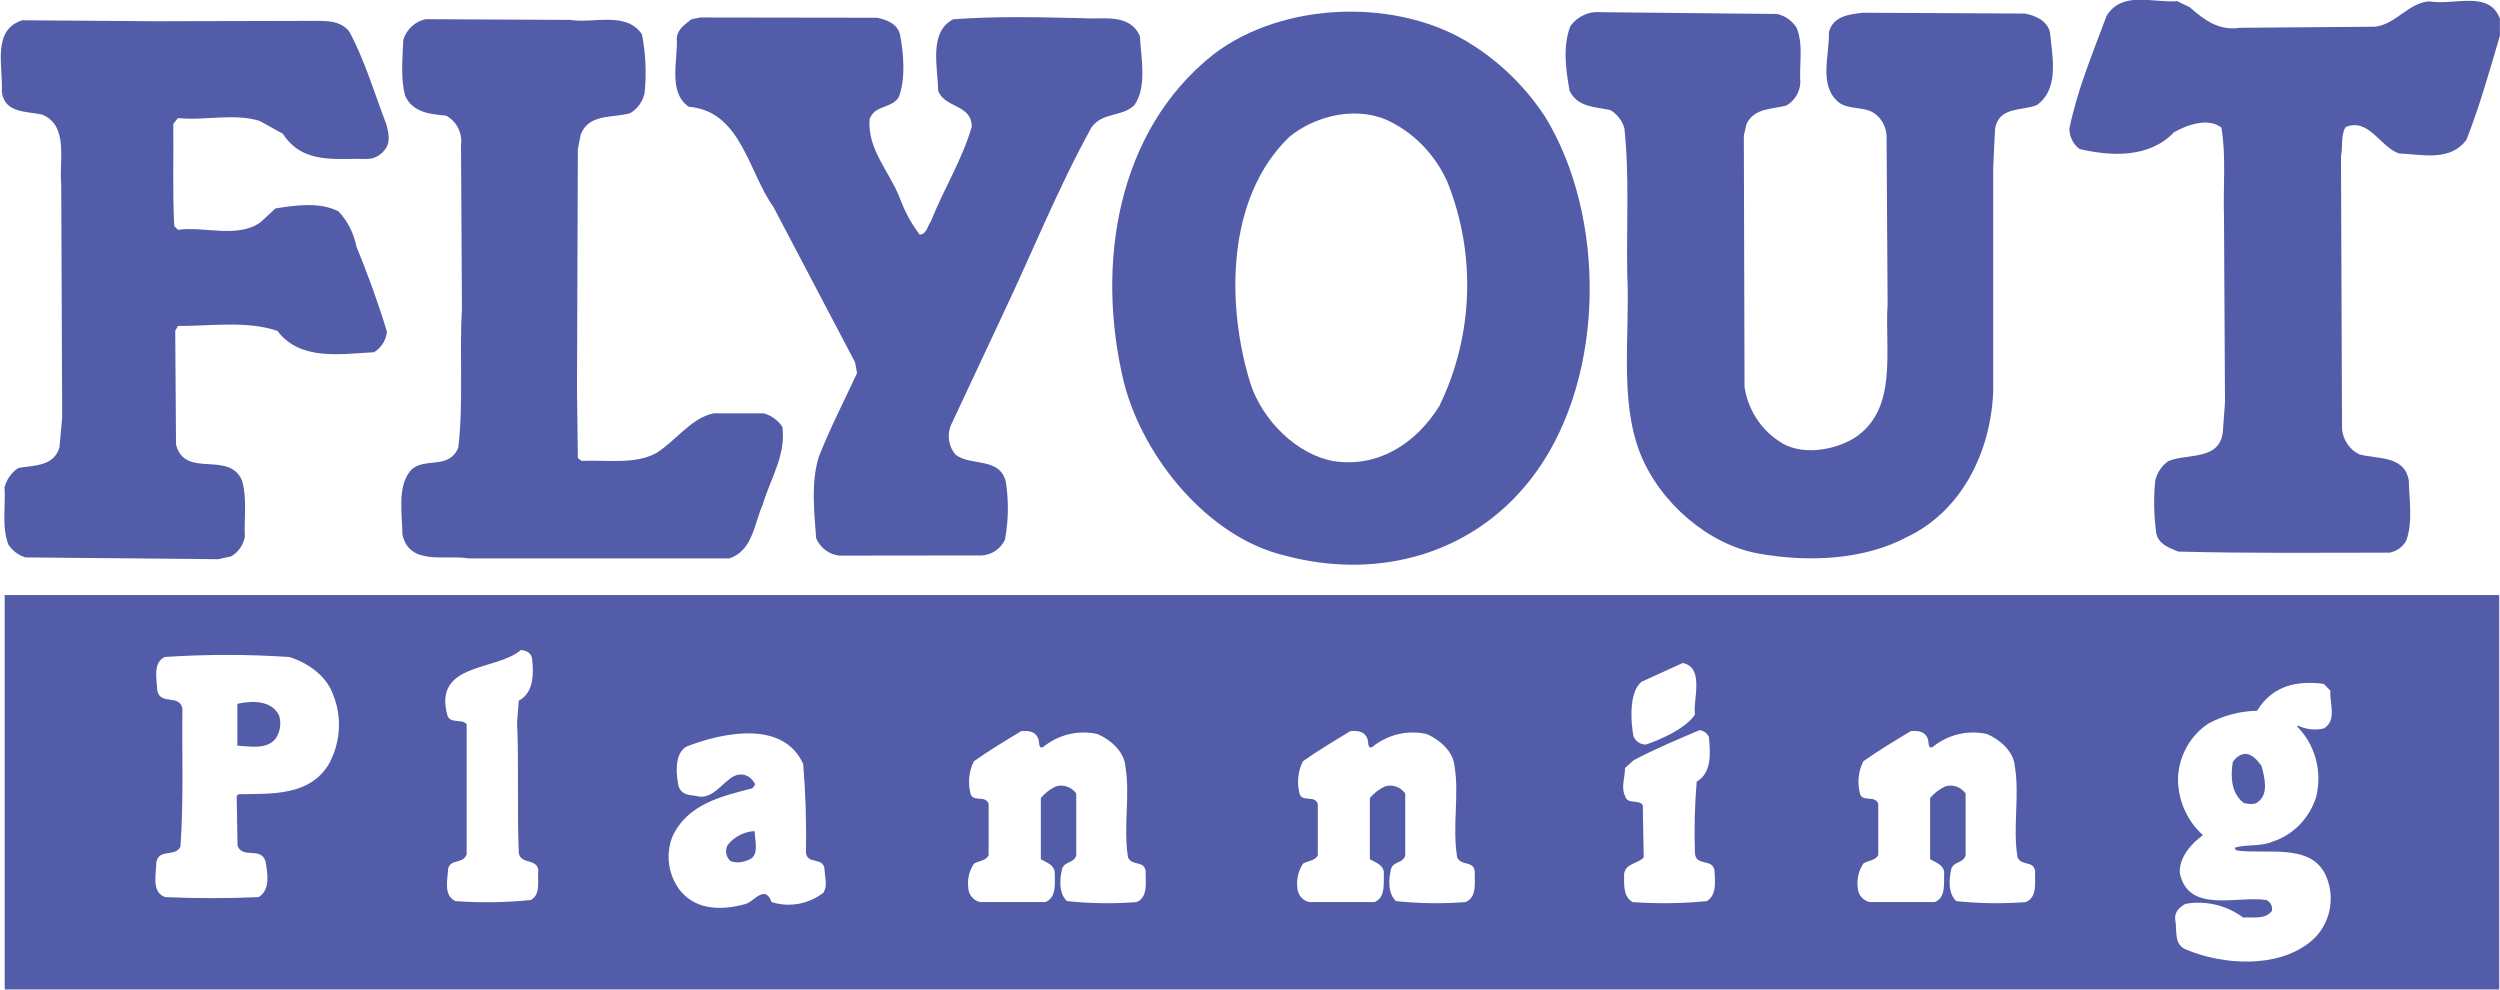 <svg width="144" height="57" viewBox="0 0 144 57" fill="none" xmlns="http://www.w3.org/2000/svg">
<g clip-path="url(#clip0)">
<path d="M126.131 0.418C126.955 1.146 127.81 1.787 129.014 1.601L136.776 1.539C137.981 1.43 138.717 0.16 139.927 0.077C141.324 0.336 143.383 -0.594 143.995 1.079V2.055C143.403 4.074 142.83 6.103 142.069 8.05C141.146 9.31 139.537 8.902 138.169 8.835C137.097 8.458 136.431 6.769 135.112 7.317C134.811 7.781 134.959 8.448 134.841 8.995L134.9 24.718C134.932 25.034 135.042 25.335 135.221 25.591C135.399 25.848 135.64 26.051 135.917 26.179C136.954 26.448 138.514 26.236 138.746 27.682C138.771 28.797 138.993 30.088 138.593 31.157C138.489 31.335 138.349 31.488 138.183 31.605C138.016 31.721 137.828 31.799 137.631 31.833C133.32 31.833 129.696 31.88 125.479 31.771C124.985 31.59 124.264 31.317 124.195 30.656C124.061 29.671 124.043 28.672 124.141 27.682C124.25 27.224 124.518 26.825 124.892 26.561C125.993 26.086 127.968 26.587 128.047 24.718L128.16 23.169L128.101 12.382C128.047 10.771 128.234 8.923 127.948 7.343C127.168 6.759 125.973 7.193 125.217 7.621C123.81 9.114 121.583 9.01 119.786 8.582C119.603 8.45 119.454 8.273 119.352 8.067C119.25 7.861 119.197 7.632 119.199 7.399C119.663 5.133 120.551 3.041 121.341 0.909C122.25 -0.547 123.978 0.181 125.41 0.067L126.131 0.418Z" fill="#535CA8"/>
<path d="M102.361 0.806C102.822 0.905 103.226 1.191 103.487 1.601C103.887 2.592 103.63 3.666 103.699 4.781C103.68 5.051 103.597 5.311 103.456 5.537C103.315 5.764 103.122 5.95 102.895 6.077C102.085 6.3 101.048 6.207 100.603 7.136L100.445 7.802L100.485 22.306C100.587 22.939 100.815 23.543 101.156 24.076C101.496 24.61 101.94 25.063 102.46 25.404C103.675 26.277 105.61 25.962 106.795 25.239C109.353 23.592 108.553 20.226 108.726 17.525L108.667 7.833C108.655 7.563 108.581 7.3 108.45 7.067C108.319 6.834 108.136 6.638 107.916 6.496C107.309 6.119 106.459 6.331 105.882 5.876C104.741 4.88 105.388 3.196 105.344 1.854C105.59 0.909 106.548 0.821 107.319 0.733L116.631 0.78C117.209 0.888 117.905 1.167 118.078 1.854C118.221 3.289 118.621 5.133 117.322 6.052C116.473 6.403 115.1 6.119 114.913 7.451L114.809 9.63V22.539C114.676 25.988 113.026 29.427 109.827 30.94C107.358 32.257 104.129 32.401 101.265 31.88C98.401 31.358 95.612 28.962 94.476 26.122C93.261 23.024 93.898 19.322 93.73 15.764C93.676 13.11 93.864 10.084 93.562 7.374C93.428 6.935 93.141 6.567 92.758 6.341C91.913 6.15 90.867 6.196 90.407 5.226C90.195 4.012 89.998 2.644 90.462 1.487C90.667 1.211 90.936 0.995 91.244 0.858C91.551 0.72 91.887 0.667 92.219 0.702L102.361 0.806Z" fill="#535CA8"/>
<path d="M50.512 1.022C51.05 1.126 51.716 1.368 51.845 2.019C52.047 3.052 52.181 4.601 51.751 5.633C51.257 6.284 50.388 6.041 50.087 6.867C49.954 8.628 51.272 9.924 51.845 11.453C52.122 12.196 52.503 12.892 52.975 13.518C53.385 13.487 53.425 13.002 53.627 12.738C54.348 10.9 55.415 9.217 55.973 7.306C55.973 6 54.422 6.232 54.042 5.241C54.012 3.867 53.484 1.848 54.906 1.11C57.469 0.924 59.799 0.991 62.391 1.048C63.453 1.141 65.063 0.723 65.66 2.081C65.719 3.325 66.085 5.003 65.339 6.057C64.628 6.754 63.512 6.439 62.87 7.337C60.93 10.854 59.449 14.566 57.73 18.181L54.768 24.506C54.655 24.785 54.621 25.091 54.669 25.389C54.717 25.687 54.846 25.965 55.039 26.189C55.938 26.876 57.567 26.308 57.933 27.738C58.109 28.851 58.093 29.988 57.883 31.095C57.756 31.355 57.564 31.576 57.328 31.734C57.092 31.892 56.82 31.981 56.54 31.993L48.344 32.003C48.058 31.974 47.784 31.866 47.55 31.691C47.316 31.516 47.13 31.28 47.011 31.007C46.897 29.494 46.705 27.759 47.169 26.298C47.811 24.661 48.625 23.091 49.366 21.49L49.252 20.871L44.547 11.917C43.11 9.914 42.685 6.392 39.674 6.15C38.449 5.308 39.061 3.428 38.982 2.189C39.027 1.673 39.476 1.384 39.832 1.11L40.325 1.007L50.512 1.022Z" fill="#535CA8"/>
<path d="M32.85 1.146C34.148 1.368 36.089 0.63 36.978 1.983C37.192 3.087 37.244 4.219 37.131 5.339C37.081 5.588 36.98 5.822 36.835 6.026C36.69 6.231 36.505 6.399 36.291 6.522C35.304 6.811 33.916 6.522 33.447 7.756L33.284 8.597L33.235 22.466L33.284 26.386L33.502 26.546C34.983 26.489 36.558 26.757 37.782 26.107C38.913 25.415 39.802 24.072 41.105 23.809H43.989C44.425 23.927 44.807 24.203 45.065 24.589C45.288 26.21 44.359 27.599 43.935 29.065C43.441 30.15 43.357 31.725 42.009 32.163H26.969C25.685 31.931 23.557 32.623 23.177 30.769C23.177 29.608 22.851 28.028 23.671 27.078C24.436 26.313 25.863 27.078 26.396 25.787C26.707 23.236 26.451 20.344 26.609 17.788L26.554 8.386C26.602 8.04 26.544 7.688 26.39 7.379C26.236 7.069 25.993 6.818 25.695 6.661C24.792 6.573 23.799 6.496 23.345 5.54C23.063 4.559 23.187 3.336 23.231 2.282C23.328 1.985 23.498 1.719 23.724 1.513C23.951 1.306 24.225 1.165 24.52 1.105L32.85 1.146Z" fill="#535CA8"/>
<path d="M17.604 1.203C18.37 1.239 19.51 1.028 20.123 1.823C21.031 3.522 21.574 5.391 22.265 7.193C22.389 7.678 22.512 8.226 22.152 8.639C22.035 8.796 21.885 8.925 21.714 9.014C21.543 9.103 21.355 9.151 21.164 9.155C19.367 9.098 17.461 9.506 16.291 7.704L14.958 6.966C13.477 6.501 11.788 6.966 10.247 6.8L9.981 7.141C10.005 9.176 9.936 11.091 10.035 13.017L10.247 13.239C11.729 13.017 13.704 13.756 15.012 12.795L15.866 12.005C17.051 11.819 18.434 11.618 19.505 12.181C20.025 12.735 20.38 13.434 20.527 14.194C21.184 15.8 21.787 17.442 22.29 19.115C22.261 19.358 22.178 19.589 22.049 19.793C21.919 19.996 21.747 20.165 21.545 20.288C19.629 20.386 17.293 20.804 15.98 19.058C14.207 18.46 12.124 18.785 10.247 18.775L10.094 19.058L10.139 25.611C10.662 27.604 13.18 25.921 13.941 27.676C14.242 28.709 14.054 29.917 14.104 30.929C14.056 31.165 13.961 31.387 13.824 31.581C13.686 31.774 13.511 31.934 13.309 32.05L12.548 32.21L1.473 32.107C1.073 31.99 0.723 31.731 0.486 31.373C0.081 30.341 0.338 29.102 0.259 28.074C0.383 27.61 0.668 27.21 1.059 26.953C1.942 26.804 3.103 26.866 3.424 25.776L3.582 24.041L3.527 10.616C3.394 9.243 3.982 7.208 2.402 6.594C1.542 6.403 0.269 6.537 0.106 5.298C0.18 3.785 -0.477 1.735 1.281 1.167L8.993 1.224L17.604 1.203Z" fill="#535CA8"/>
<path d="M88.985 6.702C87.898 5.059 86.496 3.669 84.867 2.623C80.646 -0.15 73.921 0.041 69.887 3.139C64.327 7.539 63.088 15.263 64.747 22.064C65.863 26.396 69.62 30.971 74.019 32.003C79.406 33.449 85.09 31.936 88.521 27.134C92.486 21.573 92.516 12.454 88.985 6.702ZM82.942 23.329C81.589 25.544 79.387 26.943 76.844 26.566C74.706 26.195 72.721 24.227 72.025 22.09C70.612 17.53 70.637 11.37 74.271 7.88C75.837 6.599 78.3 6.062 80.152 7.043C81.56 7.771 82.691 8.976 83.361 10.461C84.186 12.507 84.575 14.715 84.503 16.933C84.43 19.151 83.898 21.326 82.942 23.308V23.329Z" fill="#535CA8"/>
<path d="M0.271 34.275V56.995H143.955V34.275H0.271ZM94.579 39.258L96.925 38.189C98.214 38.442 97.493 40.373 97.631 41.153C96.999 42.155 94.841 42.888 94.787 42.888C94.645 42.886 94.506 42.844 94.385 42.765C94.264 42.687 94.166 42.576 94.101 42.444C94.086 42.501 93.612 39.991 94.575 39.258H94.579ZM19.034 43.849C17.933 45.914 15.578 45.702 13.741 45.749L13.633 45.852L13.682 48.712C13.973 49.492 15.02 48.754 15.292 49.606C15.4 50.262 15.603 51.227 14.906 51.671C13.218 51.754 11.277 51.754 9.5 51.671C8.7 51.367 9.006 50.318 9.006 49.652C9.179 48.852 10.107 49.389 10.394 48.759C10.586 45.971 10.473 43.596 10.507 40.807C10.319 39.966 9.292 40.642 9.06 39.806C9.036 39.083 8.784 38.22 9.48 37.843C11.871 37.683 14.269 37.683 16.659 37.843C17.647 38.138 18.773 38.876 19.168 39.966C19.425 40.582 19.546 41.252 19.521 41.924C19.496 42.597 19.326 43.254 19.024 43.849H19.034ZM30.569 51.842C29.128 51.986 27.678 52.007 26.233 51.904C25.527 51.578 25.789 50.669 25.809 50.05C25.942 49.441 26.678 49.792 26.88 49.208V41.716C26.594 41.375 25.937 41.716 25.769 41.2C24.935 38.163 28.589 38.654 29.996 37.446C30.262 37.446 30.583 37.585 30.643 37.9C30.751 38.809 30.751 39.904 29.882 40.358L29.784 41.592C29.892 44.009 29.784 46.874 29.882 49.146C30.03 49.812 30.87 49.425 31.008 50.091C30.934 50.654 31.191 51.522 30.569 51.842ZM47.445 51.408C47.021 51.739 46.528 51.961 46.007 52.057C45.486 52.153 44.95 52.12 44.443 51.96C44.068 50.928 43.456 51.904 42.962 52.064C41.678 52.425 40.182 52.477 39.214 51.341C38.867 50.916 38.638 50.4 38.551 49.848C38.464 49.297 38.522 48.731 38.721 48.212C39.59 46.296 41.594 45.862 43.327 45.408C43.411 45.315 43.569 45.186 43.436 45.072C43.327 44.874 43.151 44.726 42.943 44.655C42.735 44.584 42.51 44.597 42.31 44.69C41.634 45.005 41.066 46.084 40.162 45.862C39.738 45.759 39.367 45.862 39.101 45.346C39.012 44.974 38.686 43.281 39.688 42.945C41.663 42.206 45.12 41.463 46.265 44.009C46.404 45.7 46.457 47.398 46.423 49.095C46.482 49.843 47.46 49.312 47.495 50.102C47.514 50.561 47.672 50.995 47.44 51.408H47.445ZM65.472 51.96C64.135 52.064 62.792 52.045 61.458 51.904C60.964 51.439 61.033 50.597 61.191 50.003C61.394 49.585 61.858 49.725 61.991 49.27V45.707C61.86 45.523 61.679 45.384 61.47 45.311C61.262 45.237 61.038 45.231 60.826 45.294C60.491 45.448 60.192 45.677 59.952 45.966V49.492C60.239 49.663 60.693 49.792 60.752 50.225C60.752 50.876 60.876 51.682 60.219 51.96H56.471C56.281 51.925 56.107 51.823 55.98 51.671C55.852 51.519 55.778 51.326 55.77 51.124C55.711 50.636 55.831 50.144 56.106 49.745C56.358 49.585 56.777 49.59 56.945 49.27V46.306C56.772 45.749 55.958 46.275 55.884 45.63C55.744 45.029 55.82 44.395 56.096 43.849C56.985 43.219 57.908 42.666 58.822 42.114C59.212 42.078 59.616 42.114 59.779 42.496C59.893 42.666 59.779 43.208 60.105 43.012C60.541 42.662 61.045 42.415 61.581 42.289C62.117 42.162 62.673 42.159 63.211 42.279C63.917 42.573 64.751 43.26 64.821 44.133C65.112 45.847 64.687 47.597 64.974 49.389C65.221 49.905 65.892 49.544 65.991 50.174C65.966 50.763 66.159 51.682 65.468 51.96H65.472ZM84.418 51.96C83.082 52.064 81.741 52.045 80.409 51.904C79.915 51.439 79.984 50.597 80.137 50.003C80.34 49.585 80.814 49.725 80.942 49.27V45.707C80.812 45.523 80.631 45.384 80.424 45.31C80.216 45.236 79.992 45.231 79.782 45.294C79.445 45.448 79.145 45.678 78.903 45.966V49.492C79.194 49.663 79.653 49.792 79.712 50.225C79.683 50.876 79.831 51.682 79.174 51.96H75.427C75.236 51.925 75.063 51.823 74.935 51.671C74.808 51.519 74.734 51.326 74.725 51.124C74.669 50.637 74.787 50.147 75.056 49.745C75.308 49.585 75.738 49.59 75.906 49.27V46.306C75.728 45.749 74.918 46.275 74.834 45.63C74.699 45.029 74.774 44.397 75.046 43.849C75.94 43.219 76.868 42.666 77.782 42.114C78.172 42.078 78.567 42.114 78.74 42.496C78.848 42.666 78.74 43.208 79.061 43.012C79.498 42.662 80.002 42.415 80.539 42.288C81.076 42.162 81.633 42.159 82.171 42.279C82.873 42.573 83.712 43.26 83.781 44.133C84.062 45.847 83.638 47.597 83.934 49.389C84.176 49.905 84.843 49.544 84.946 50.174C84.922 50.763 85.109 51.682 84.413 51.96H84.418ZM98.322 51.904C96.899 52.043 95.467 52.062 94.041 51.96C93.488 51.651 93.548 50.953 93.548 50.329C93.661 49.704 94.328 49.771 94.678 49.384L94.624 46.368C94.352 46.017 93.76 46.368 93.602 45.852C93.36 45.336 93.602 44.773 93.602 44.236L94.096 43.792C95.33 43.136 96.614 42.599 97.893 42.057C98.007 42.068 98.116 42.11 98.21 42.177C98.304 42.245 98.38 42.337 98.431 42.444C98.52 43.373 98.609 44.509 97.73 45.026C97.616 46.384 97.582 47.748 97.626 49.11C97.661 49.957 98.683 49.394 98.757 50.179C98.786 50.752 98.895 51.553 98.317 51.904H98.322ZM116.69 51.96C115.355 52.063 114.013 52.044 112.681 51.904C112.187 51.439 112.261 50.597 112.409 50.003C112.612 49.585 113.086 49.725 113.219 49.27V45.707C113.089 45.523 112.908 45.385 112.701 45.311C112.493 45.237 112.269 45.231 112.059 45.294C111.72 45.446 111.418 45.676 111.175 45.966V49.492C111.466 49.663 111.925 49.792 111.985 50.225C111.955 50.876 112.103 51.682 111.446 51.96H107.704C107.512 51.923 107.337 51.818 107.21 51.663C107.082 51.508 107.009 51.313 107.003 51.108C106.946 50.621 107.065 50.129 107.338 49.73C107.59 49.57 108.015 49.575 108.188 49.255V46.306C108.005 45.749 107.2 46.275 107.116 45.63C106.977 45.029 107.052 44.395 107.328 43.849C108.217 43.219 109.145 42.666 110.059 42.114C110.449 42.078 110.849 42.114 111.017 42.496C111.125 42.666 111.017 43.208 111.338 43.012C111.775 42.662 112.279 42.415 112.816 42.288C113.353 42.162 113.91 42.159 114.448 42.279C115.15 42.573 115.989 43.26 116.053 44.133C116.344 45.847 115.92 47.597 116.211 49.389C116.453 49.905 117.12 49.544 117.223 50.174C117.194 50.763 117.381 51.682 116.685 51.96H116.69ZM133.429 45.852C133.239 46.477 132.906 47.044 132.46 47.503C132.013 47.963 131.466 48.302 130.866 48.49C130.209 48.769 129.385 48.625 128.723 48.826C128.723 48.909 128.792 48.929 128.822 48.986C130.673 49.25 133.443 48.434 134.12 50.845C134.302 51.471 134.292 52.142 134.092 52.762C133.892 53.382 133.512 53.922 133.004 54.305C131.113 55.787 128.022 55.575 125.938 54.702C125.178 54.413 125.42 53.582 125.291 52.967C125.242 52.508 125.548 52.255 125.879 52.064C126.455 51.959 127.045 51.975 127.615 52.11C128.185 52.245 128.725 52.496 129.202 52.849C129.794 52.812 130.461 52.988 130.866 52.466C130.887 52.34 130.867 52.209 130.809 52.096C130.751 51.983 130.658 51.893 130.545 51.842C128.846 51.578 126.057 52.647 125.558 50.293C125.504 49.42 126.18 48.614 126.891 48.103C126.426 47.691 126.056 47.175 125.808 46.593C125.559 46.011 125.438 45.379 125.454 44.742C125.493 44.12 125.673 43.517 125.979 42.982C126.286 42.448 126.71 41.998 127.217 41.669C128.081 41.206 129.036 40.957 130.007 40.941C130.876 39.511 132.278 39.181 133.853 39.392L134.228 39.78C134.184 40.549 134.618 41.489 133.853 41.959C133.356 42.076 132.836 42.02 132.372 41.799L132.318 41.85C132.822 42.357 133.19 42.993 133.384 43.696C133.578 44.398 133.592 45.142 133.424 45.852H133.429Z" fill="#535CA8"/>
<path d="M13.672 40.539V42.95C14.398 42.986 15.336 43.198 15.869 42.553C16.003 42.363 16.091 42.142 16.127 41.91C16.163 41.678 16.146 41.439 16.077 41.215C15.632 40.317 14.511 40.353 13.672 40.539Z" fill="#535CA8"/>
<path d="M129.143 43.451C128.921 43.53 128.733 43.687 128.61 43.895C128.461 44.773 128.535 45.738 129.251 46.255C129.488 46.306 129.854 46.379 130.056 46.193C130.693 45.728 130.436 44.783 130.269 44.127C130.002 43.756 129.656 43.322 129.143 43.451Z" fill="#535CA8"/>
<path d="M41.925 48.656C41.835 48.807 41.802 48.989 41.833 49.165C41.864 49.34 41.957 49.498 42.093 49.606C42.41 49.709 42.752 49.689 43.056 49.549C43.787 49.353 43.471 48.434 43.471 47.871C43.175 47.884 42.886 47.961 42.62 48.096C42.354 48.23 42.118 48.421 41.925 48.656Z" fill="#535CA8"/>
</g>
<defs>
<clipPath id="clip0">
<rect width="144" height="57" fill="white"/>
</clipPath>
</defs>
</svg>
